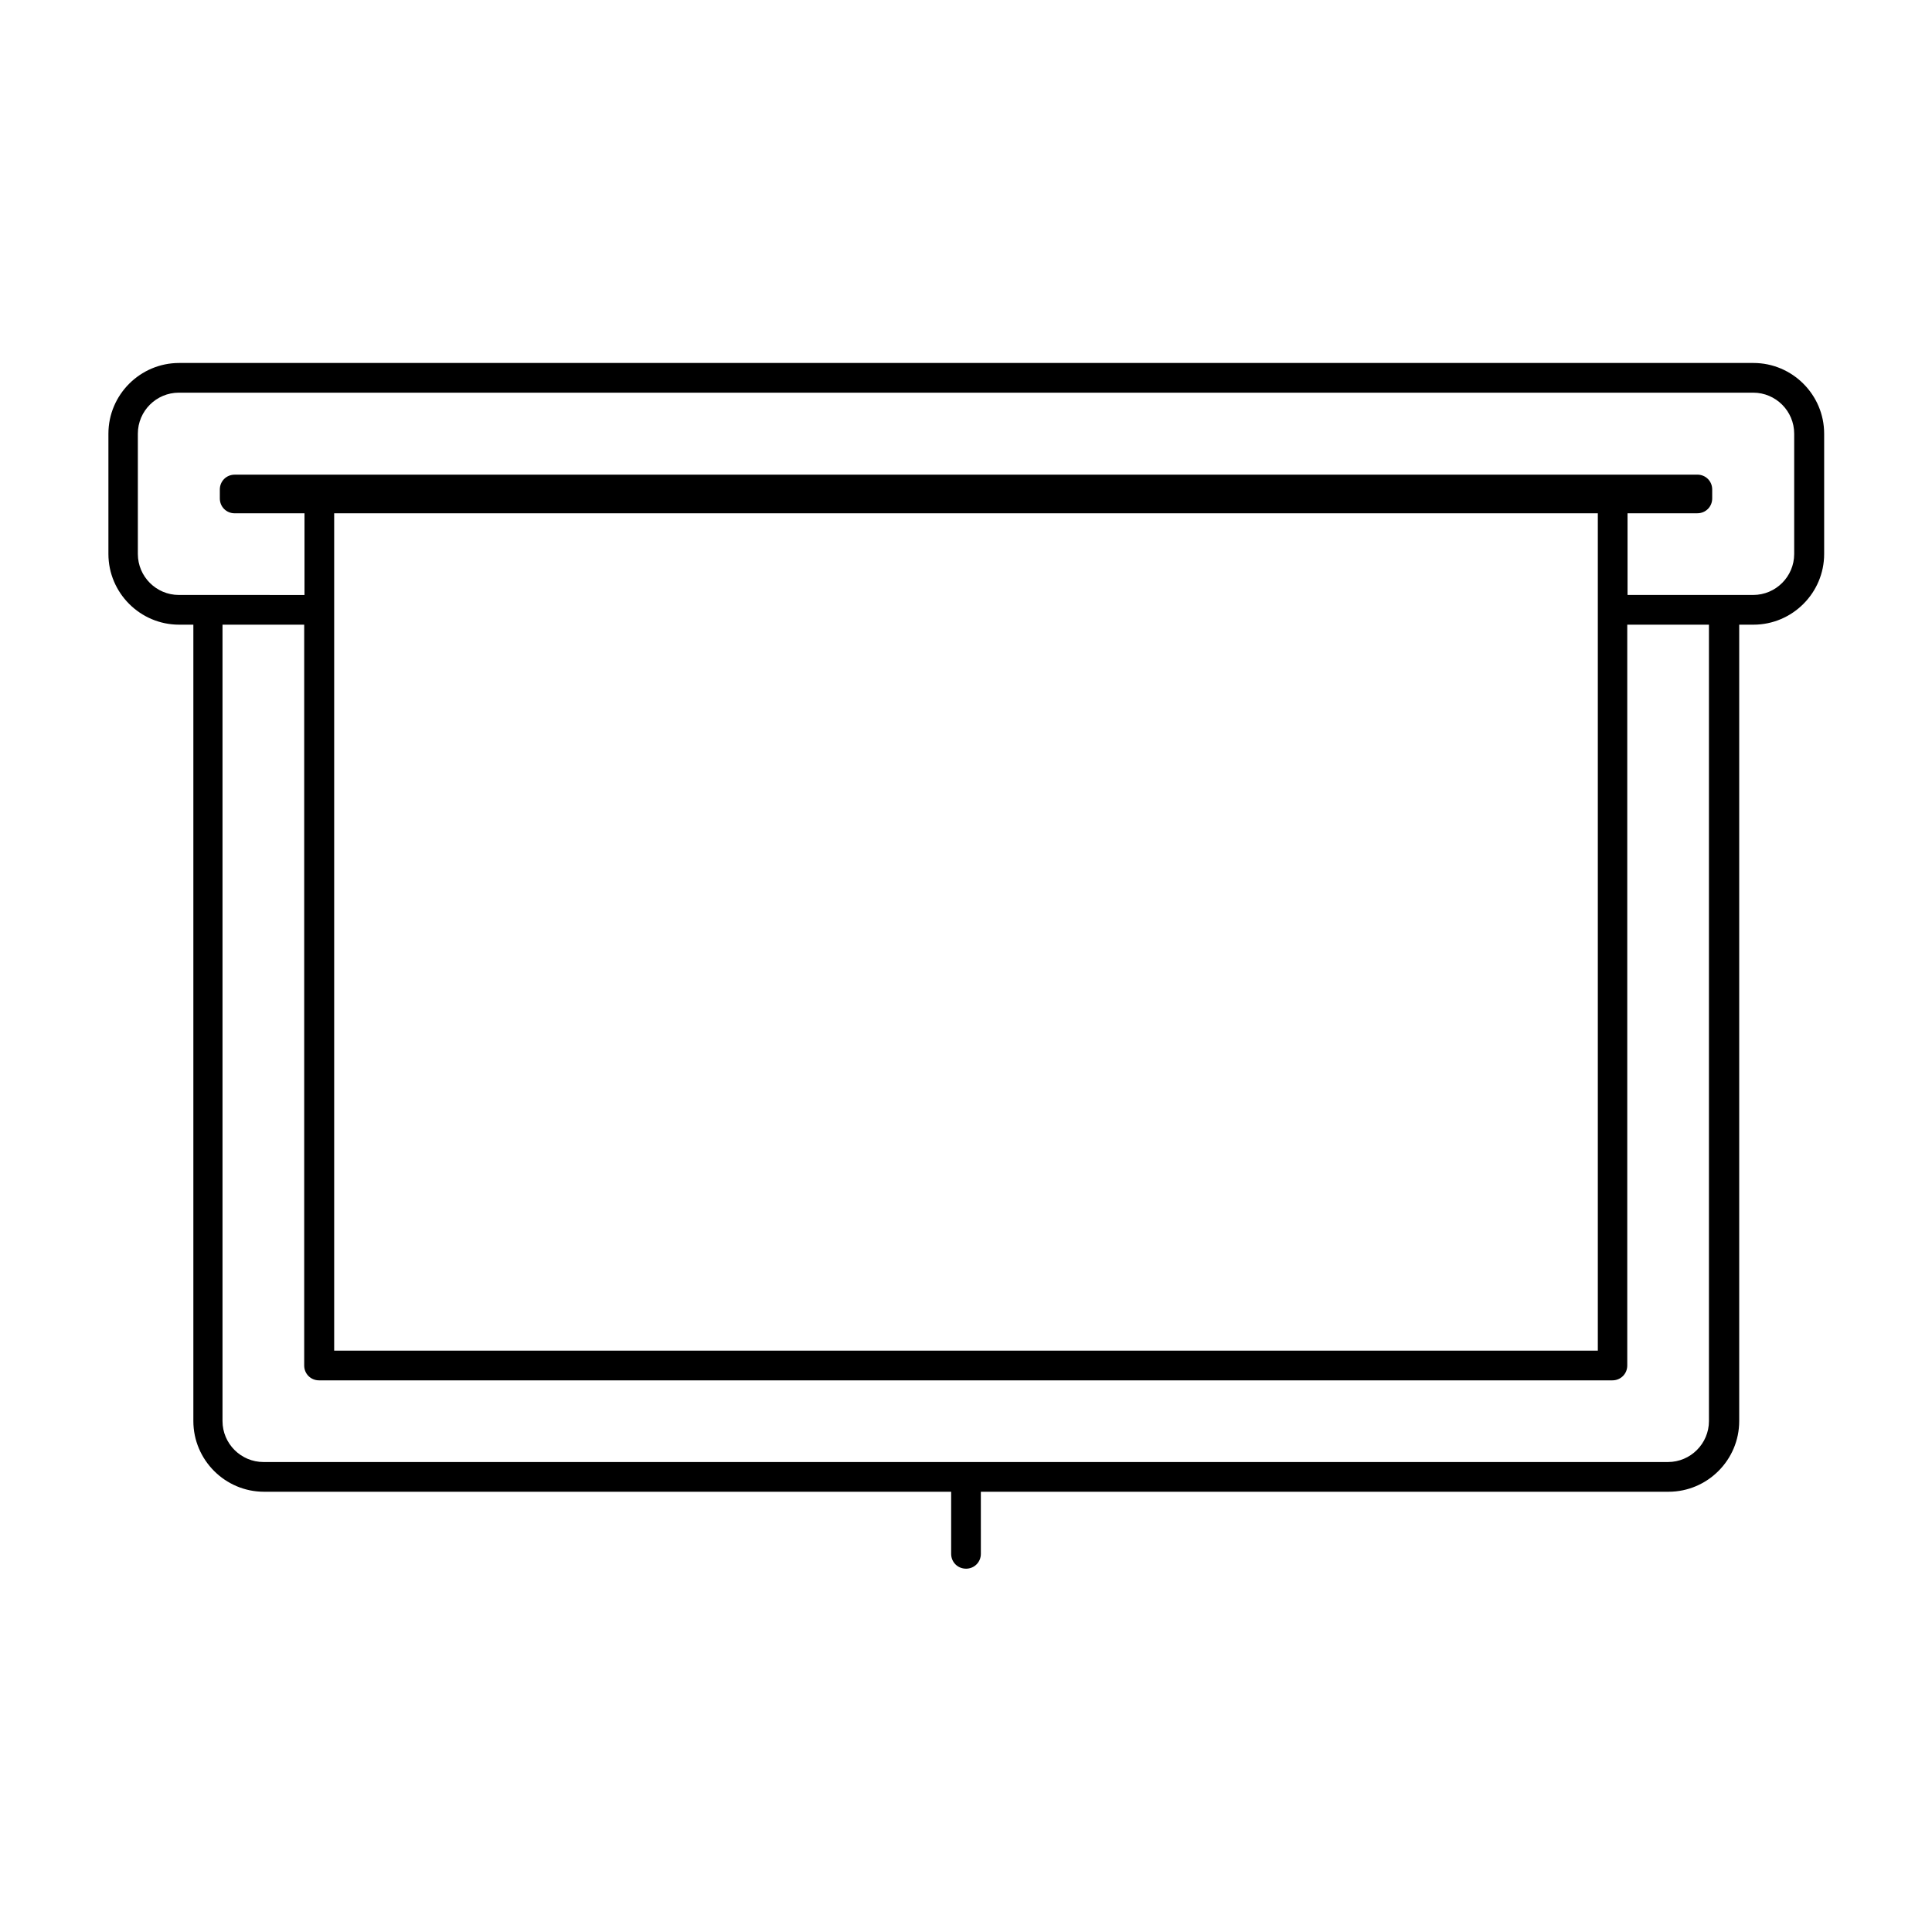 <?xml version="1.0" encoding="UTF-8"?>
<!-- Uploaded to: ICON Repo, www.svgrepo.com, Generator: ICON Repo Mixer Tools -->
<svg fill="#000000" width="800px" height="800px" version="1.1" viewBox="144 144 512 512" xmlns="http://www.w3.org/2000/svg">
 <path d="m400 559.72c2.203 0 3.938-1.73 3.938-3.938l-0.004-16.453h182.24c10.312 0 18.734-8.422 18.734-18.734v-211.05h3.777c10.312 0 18.734-8.422 18.734-18.734v-31.883c0-10.312-8.422-18.734-18.734-18.734h-417.22c-10.312 0-18.734 8.422-18.734 18.734v31.883c0 10.312 8.422 18.734 18.734 18.734h3.777v211.05c0 10.312 8.422 18.734 18.734 18.734l182.09-0.004v16.453c0 2.203 1.73 3.938 3.938 3.938zm-200.89-258.05h-7.715c-5.984 0-10.863-4.879-10.863-10.863v-31.883c0-5.984 4.879-10.863 10.863-10.863h417.22c5.984 0 10.863 4.879 10.863 10.863v31.883c0 5.984-4.879 10.863-10.863 10.863h-33.301v-21.648h18.5c2.203 0 3.938-1.73 3.938-3.938v-2.363c0-2.203-1.73-3.938-3.938-3.938l-387.62 0.008c-2.203 0-3.938 1.73-3.938 3.938v2.363c0 2.203 1.73 3.938 3.938 3.938h18.5v21.648zm368.33-21.648v221.91h-334.88v-221.91zm-353.61 251.43c-5.984 0-10.863-4.879-10.863-10.863v-211.05h21.648v196.33c0 2.203 1.73 3.938 3.938 3.938h342.75c2.203 0 3.938-1.73 3.938-3.938v-196.33h21.648v211.05c0 5.984-4.879 10.863-10.863 10.863z"/>
</svg>